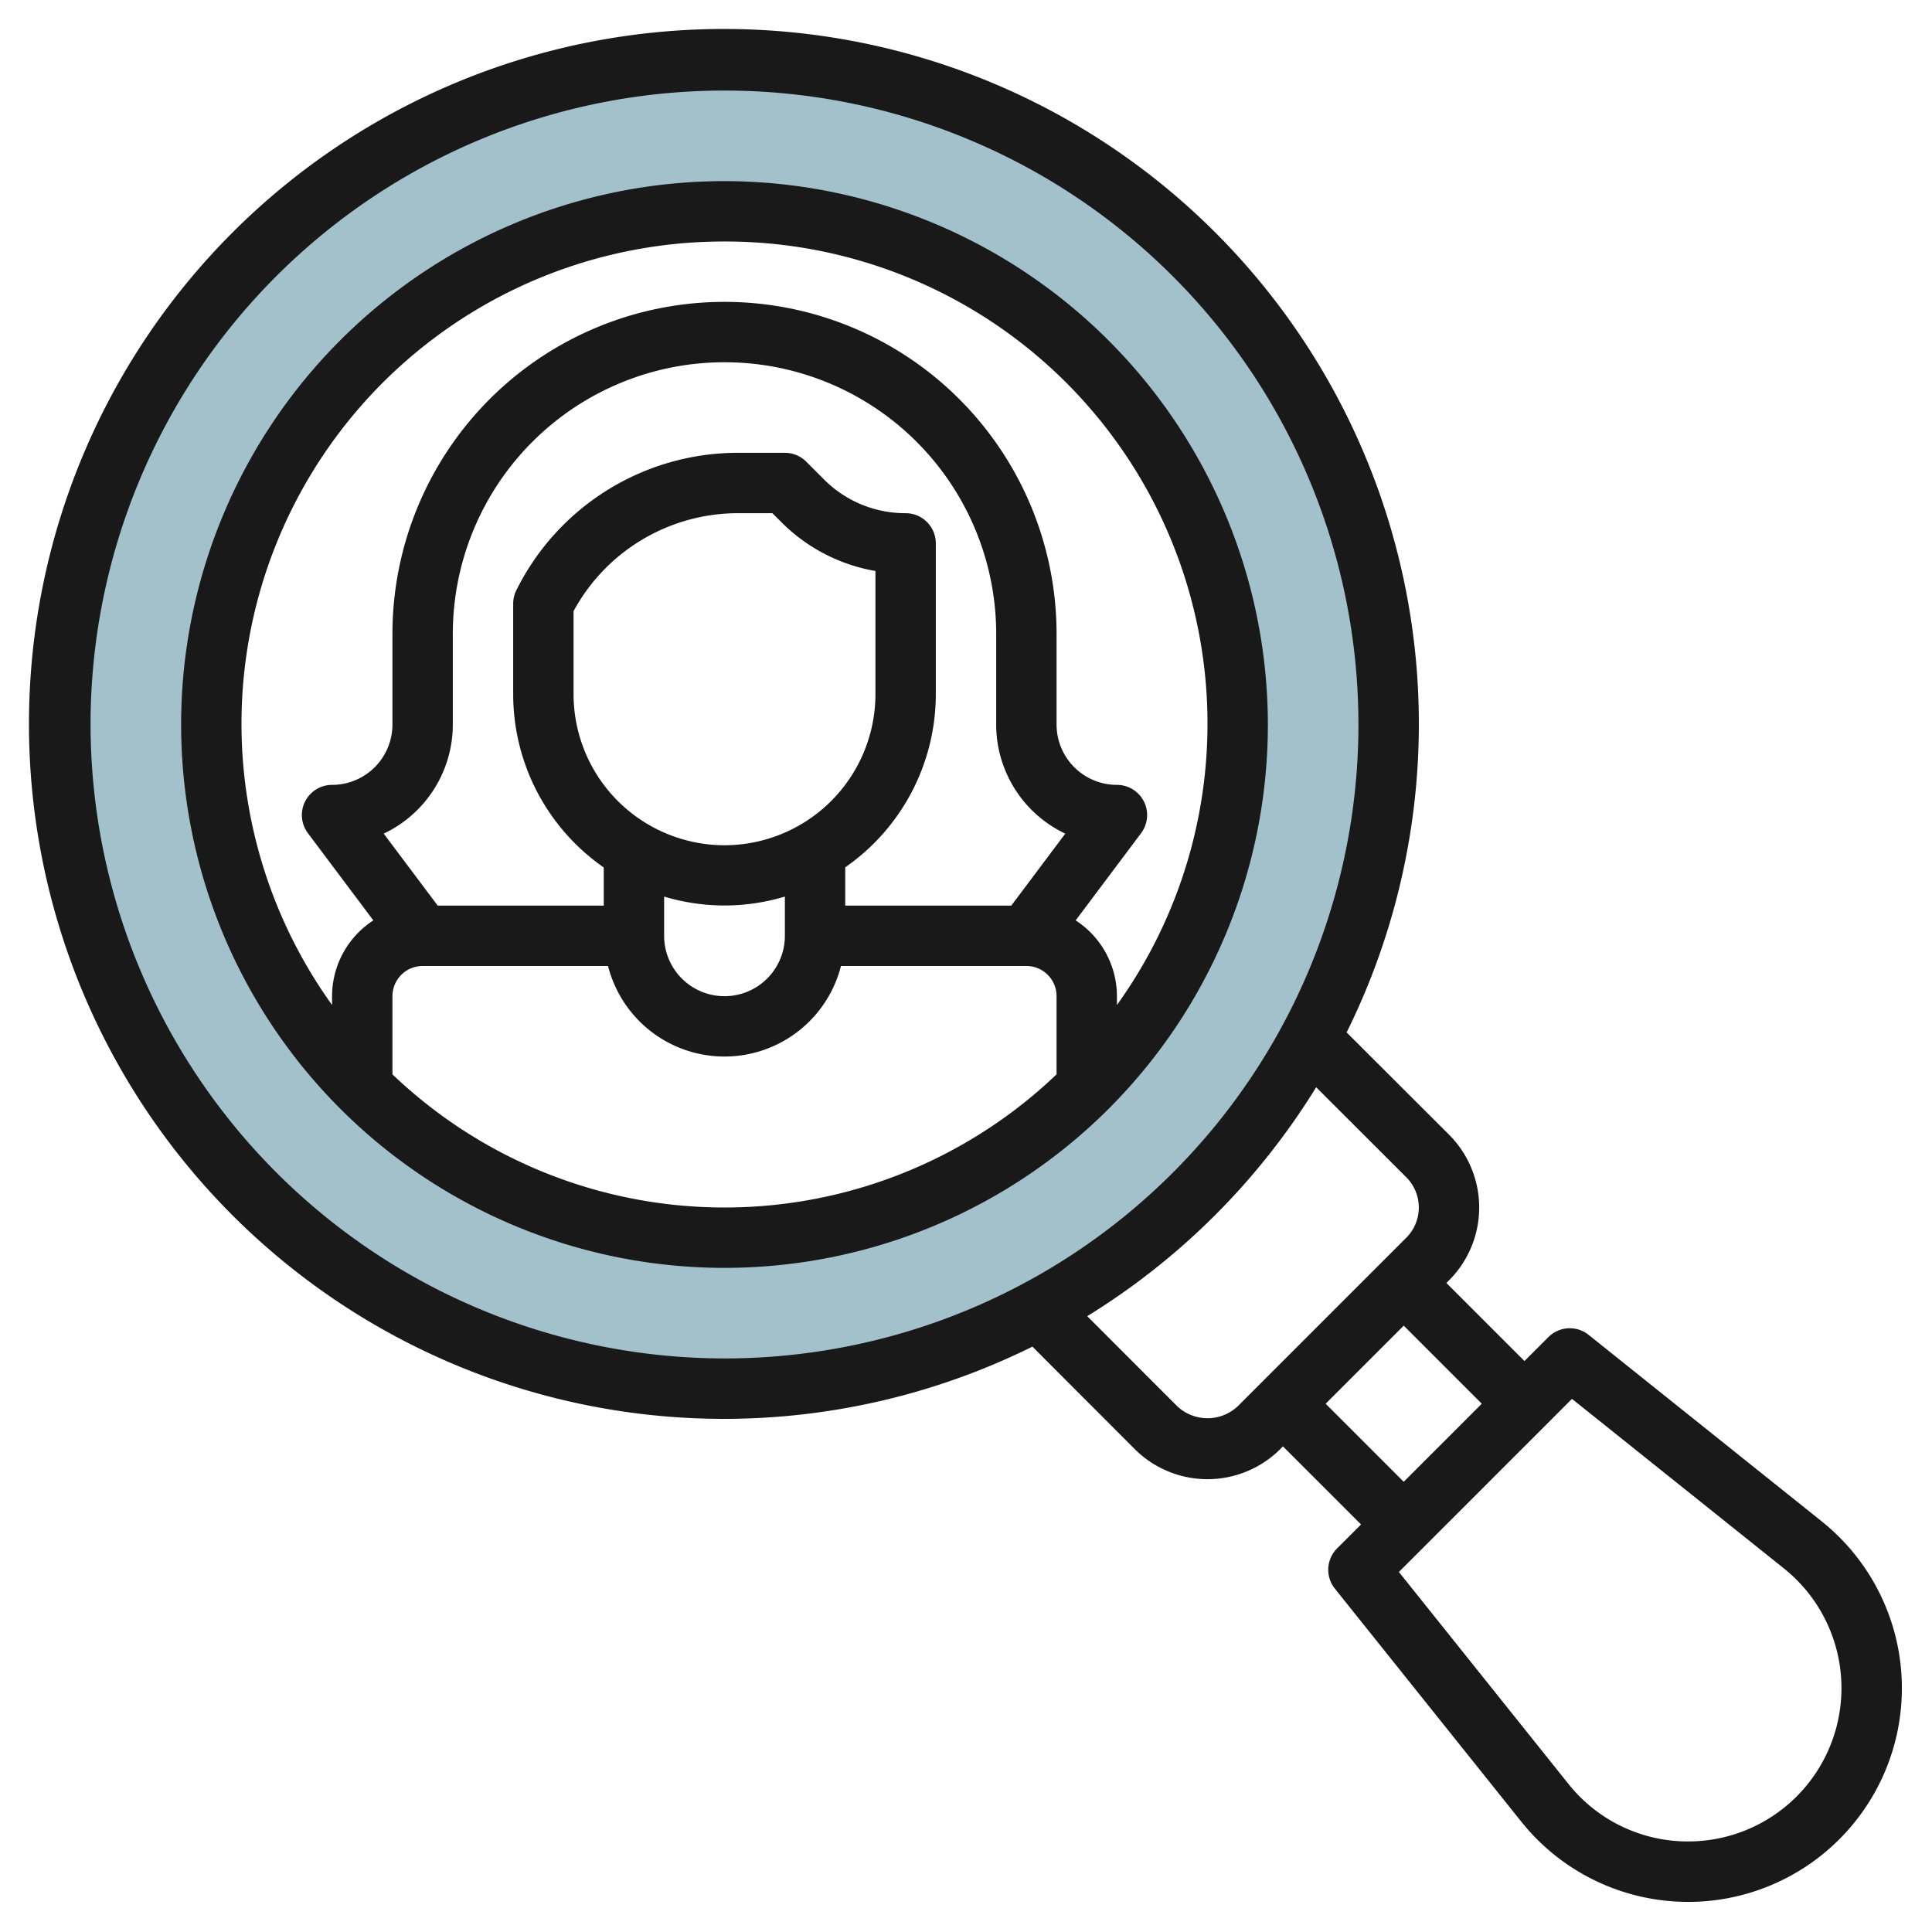 <?xml version="1.0" encoding="UTF-8"?>
<svg xmlns="http://www.w3.org/2000/svg" viewBox="0 0 64 64" width="512" height="512"><g id="Layer_4" data-name="Layer 4"><path d="M24,2A22,22,0,1,0,46,24,22,22,0,0,0,24,2Zm0,39A17,17,0,1,1,41,24,17,17,0,0,1,24,41Z" style="fill:#a3c1ca"/><path d="M60.343,50.394l-7.718-6.175a1,1,0,0,0-1.332.074l-.793.793L47.914,42.5,48,42.414a3.414,3.414,0,0,0,0-4.828L44.609,34.2A23.021,23.021,0,1,0,34.2,44.609L37.586,48a3.414,3.414,0,0,0,4.828,0l.086-.086L45.086,50.5l-.793.793a1,1,0,0,0-.074,1.332l6.175,7.719a7.079,7.079,0,1,0,9.949-9.95ZM3,24A21,21,0,1,1,24,45,21.023,21.023,0,0,1,3,24ZM39,46.586,36.016,43.6A23.188,23.188,0,0,0,43.6,36.016L46.586,39a1.415,1.415,0,0,1,0,2L41,46.586A1.465,1.465,0,0,1,39,46.586Zm4.914-.086L46.5,43.914,49.086,46.5,46.5,49.086ZM55.921,61a5.055,5.055,0,0,1-3.965-1.906l-5.616-7.02,5.734-5.734,7.02,5.616A5.078,5.078,0,0,1,55.921,61Z" style="fill:#191919"/><path d="M24,6A18,18,0,1,0,42,24,18.021,18.021,0,0,0,24,6Zm0,2A15.973,15.973,0,0,1,37,33.292V33a3,3,0,0,0-1.367-2.511L37.8,27.6A1,1,0,0,0,37,26a2,2,0,0,1-2-2V21a11,11,0,0,0-22,0v3a2,2,0,0,1-2,2,1,1,0,0,0-.8,1.6l2.167,2.889A3,3,0,0,0,11,33v.292A15.973,15.973,0,0,1,24,8Zm0,20a5.006,5.006,0,0,1-5-5V20.245A6.2,6.2,0,0,1,24.472,17h1.114l.293.293A5.786,5.786,0,0,0,29,18.915V23A5.006,5.006,0,0,1,24,28Zm-2,1.7a6.927,6.927,0,0,0,4,0V31a2,2,0,0,1-4,0Zm6-.969A6.991,6.991,0,0,0,31,23V18a1,1,0,0,0-1-1,3.8,3.8,0,0,1-2.707-1.121l-.586-.586A1,1,0,0,0,26,15H24.472a8.192,8.192,0,0,0-7.367,4.553A1,1,0,0,0,17,20v3a6.991,6.991,0,0,0,3,5.736V30H14.5l-1.789-2.385A4,4,0,0,0,15,24V21a9,9,0,0,1,18,0v3a4,4,0,0,0,2.289,3.615L33.5,30H28ZM13,35.589V33a1,1,0,0,1,1-1h6.142a3.981,3.981,0,0,0,7.716,0H34a1,1,0,0,1,1,1v2.589a15.921,15.921,0,0,1-22,0Z" style="fill:#191919"/></g></svg>

